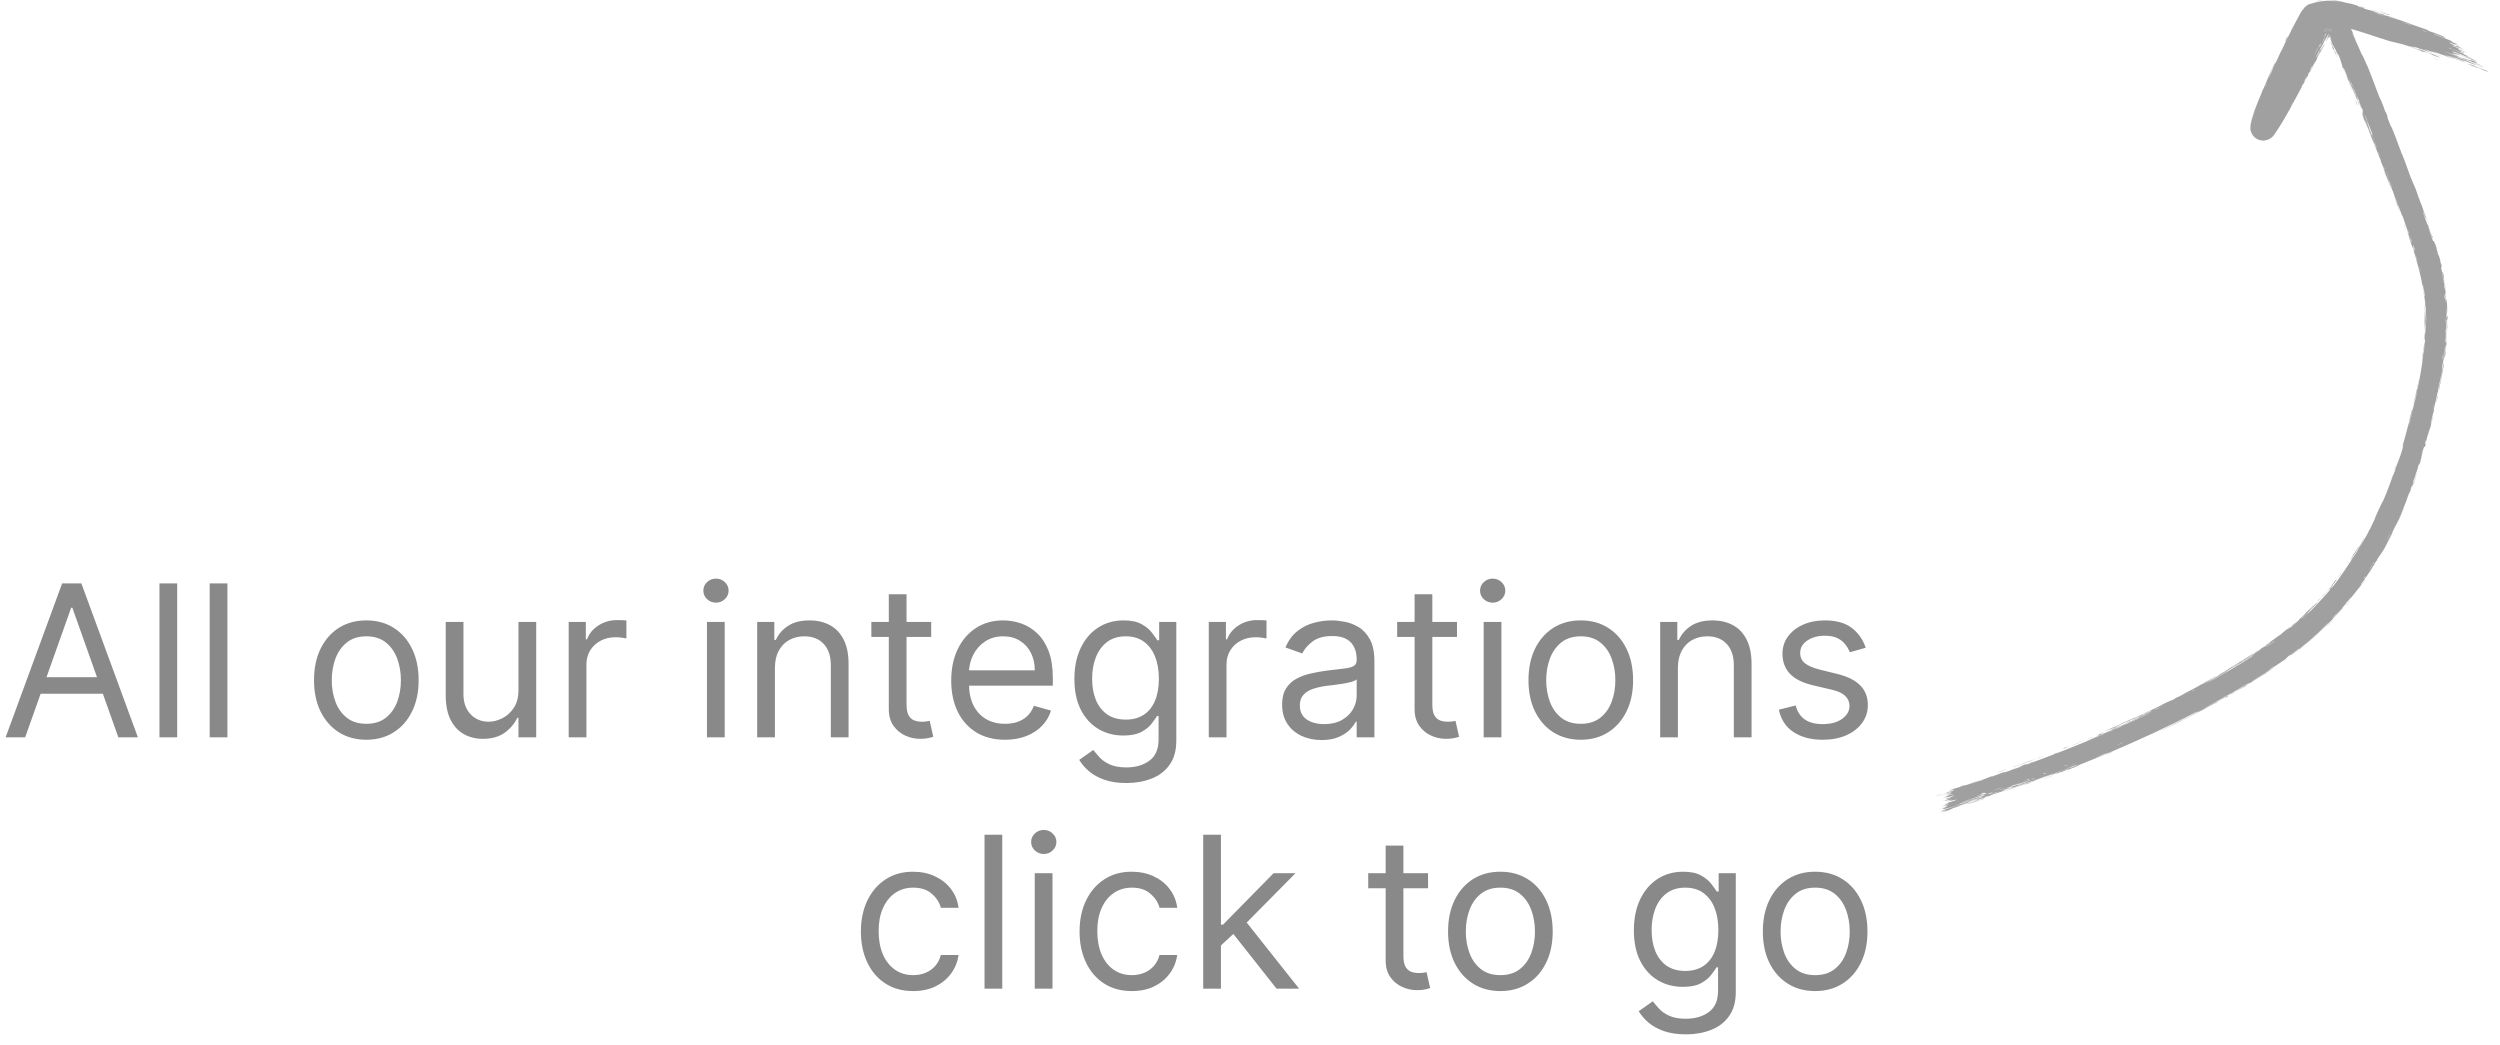 <svg width="189" height="79" viewBox="0 0 189 79" fill="none" xmlns="http://www.w3.org/2000/svg">
<path d="M180.283 0.98C180.213 0.959 179.941 0.862 179.823 0.825C179.965 0.843 180.531 1.053 180.283 0.98ZM172.587 8.173C172.617 8.08 172.649 7.985 172.682 7.888C172.569 8.15 172.43 8.508 172.331 8.747C172.314 8.787 172.337 8.675 172.299 8.771C172.262 8.866 172.295 8.853 172.246 8.992C172.219 9.067 172.143 9.262 172.074 9.462C172.041 9.555 172.007 9.666 171.999 9.701C171.997 9.71 171.997 9.709 171.999 9.689C172 9.677 172.003 9.649 172.001 9.6C171.984 9.527 172.046 9.56 171.893 9.218C171.817 9.068 171.609 8.854 171.351 8.785C171.135 8.723 170.963 8.751 170.85 8.782C170.624 8.854 170.583 8.915 170.561 8.926C170.509 8.968 170.497 8.984 170.491 8.99C170.484 8.998 170.482 9 170.482 9.001C170.883 8.406 171.423 7.356 171.901 6.514C171.42 7.432 171.939 6.527 172.072 6.265C172.102 6.207 172.053 6.195 172.565 5.28C172.891 4.7 172.658 5.272 173.159 4.281C172.706 5.009 173.113 4.27 173.432 3.683C173.488 3.581 173.943 2.766 174.14 2.404C174.188 2.315 174.244 2.187 174.305 2.06C174.33 2.008 174.355 1.959 174.382 1.911C174.448 1.793 174.508 1.712 174.625 1.519C174.695 1.406 174.772 1.286 174.887 1.144C175.01 1.007 175.133 0.816 175.546 0.643C175.747 0.563 176.041 0.539 176.266 0.597C176.497 0.653 176.647 0.748 176.76 0.829C176.982 0.997 177.086 1.134 177.187 1.263C177.545 1.757 177.725 2.162 177.932 2.588C177.638 2.126 178.092 2.987 178.101 3.024C178.178 3.23 177.752 2.331 177.91 2.694C178.029 2.944 178.14 3.187 178.253 3.438C178.361 3.68 178.471 3.932 178.576 4.175C178.411 3.768 178.857 4.692 178.908 4.872C178.934 4.772 179.788 7.145 179.943 7.491C179.976 7.564 179.81 7.068 180.245 8.197C180.291 8.319 180.257 8.28 180.284 8.343C180.299 8.38 180.443 8.592 180.511 8.849C180.536 8.943 180.277 8.381 180.786 9.641C180.643 9.116 181.497 11.386 181.641 11.809C181.616 11.723 181.591 11.637 181.567 11.551C181.706 11.971 181.751 12.037 181.786 12.131C181.924 12.506 182.102 13.03 182.235 13.377C182.391 13.786 182.424 13.775 182.59 14.257C182.554 14.14 182.52 14.025 182.485 13.909C182.606 14.237 182.728 14.571 182.847 14.899C182.521 14.153 182.907 15.065 182.93 15.127C182.967 15.223 182.898 15.09 182.96 15.252C182.967 15.268 182.975 15.239 183.07 15.49C183.161 15.734 183.199 15.851 183.221 15.923C183.247 16.01 183.253 16.044 183.295 16.162C183.303 16.183 183.292 16.103 183.434 16.488C183.882 17.707 183.421 16.484 183.402 16.44C183.378 16.383 183.455 16.772 183.168 15.942C183.151 15.893 183.132 15.838 183.112 15.778C183.134 15.844 183.152 15.898 183.165 15.943C183.227 16.146 183.218 16.18 183.229 16.212C183.24 16.244 183.462 16.85 183.474 16.879C183.59 17.176 183.515 16.905 183.54 16.963C183.56 17.008 183.79 17.746 183.907 17.901C183.972 18.274 183.791 17.715 183.575 17.131C183.534 17.048 183.75 17.699 183.761 17.732C184.045 18.569 183.931 18.09 184.022 18.265C184.069 18.355 184.152 18.714 184.087 18.38C184.341 19.151 184.166 18.69 184.179 18.741C184.198 18.816 184.294 19.086 184.303 19.122C184.316 19.173 184.249 19.002 184.304 19.201C184.313 19.234 184.433 19.55 184.321 19.132C184.482 19.685 184.487 19.639 184.498 19.84C184.679 20.212 184.525 20.137 184.558 20.292C184.643 20.711 184.675 20.578 184.684 20.599C184.75 20.746 184.912 21.932 184.938 22.208C184.885 22.105 184.827 21.288 184.779 21.104C184.648 20.502 184.893 21.965 184.765 21.532C184.807 21.713 184.845 21.895 184.881 22.074C184.88 22.269 184.857 22.192 184.86 22.269C184.861 22.323 184.878 22.457 184.913 22.834C184.959 22.978 184.852 22.199 184.891 22.354C184.916 22.442 184.963 22.967 184.969 22.977C184.981 22.988 184.931 22.512 184.951 22.587C185.014 22.742 185.048 24.5 184.978 23.166C184.999 23.538 184.941 23.731 184.962 24.052C184.968 24.259 185.079 23.09 185.026 24.843C184.998 24.881 185.039 24.145 185.033 24.123C185.03 24.096 184.963 24.23 184.959 24.253C184.968 24.335 184.893 26.113 184.797 26.468C184.859 26.33 184.627 27.776 184.604 27.932C184.6 27.973 184.649 27.823 184.644 27.868C184.614 28.149 184.436 28.892 184.365 29.233C184.287 29.617 184.315 29.573 184.311 29.595C184.274 29.765 184.289 29.627 184.267 29.73C184.238 29.884 184.001 30.932 183.984 31.007C183.984 31.008 183.984 31.008 183.984 31.009C183.983 31.011 183.984 31.01 183.985 31.008C183.993 30.992 184.025 30.915 184.009 31.013C184.006 31.031 184.001 31.056 183.994 31.088C183.985 31.128 183.967 31.098 183.812 31.786C183.62 32.617 183.986 31.22 183.929 31.571C183.759 32.093 183.801 32.084 183.762 32.228C183.748 32.278 183.621 32.639 183.513 33.043C183.587 32.752 183.656 32.465 183.725 32.172C183.647 32.458 183.508 33.008 183.437 33.239C183.402 33.352 183.401 33.251 183.333 33.499C183.318 33.549 183.327 33.781 183.477 33.121C183.515 33.075 183.415 33.381 183.381 33.526C183.376 33.547 183.392 33.643 183.315 33.819C183.294 33.859 183.325 33.355 183.04 34.602C183.031 34.642 183.087 34.511 183.078 34.55C183.072 34.576 182.97 34.886 182.961 34.921C182.952 34.957 183.015 34.811 183.005 34.854C182.952 35.076 182.8 35.338 182.946 34.895C182.891 35.042 182.837 35.186 182.781 35.332C182.879 35.188 182.718 35.57 182.65 35.772C182.206 37.078 182.539 36.217 182.477 36.446C182.371 36.814 182.393 36.514 182.219 37.052C182.201 37.102 182.486 36.475 181.981 37.718C182.053 37.532 182.122 37.35 182.192 37.163C182.108 37.255 181.936 37.829 181.918 37.873C181.724 38.362 181.848 38.029 181.562 38.757C181.536 38.822 181.464 38.958 181.408 39.097C181.177 39.672 181.753 38.355 181.78 38.322C181.803 38.313 181.173 39.727 181.137 39.77C181.024 39.967 181.426 39.129 181.329 39.279C181.309 39.342 180.346 41.331 180.099 41.705C179.836 42.148 179.66 42.309 179.721 42.35C179.586 42.438 179.56 42.572 179.526 42.628C179.1 43.298 179.097 43.298 178.719 43.866C178.635 43.99 178.544 44.082 178.516 44.127C178.499 44.154 178.552 44.12 178.469 44.248C178.361 44.43 177.567 45.424 177.491 45.484C177.422 45.551 177.823 45.062 177.735 45.137C177.451 45.495 177.175 45.835 176.87 46.178C176.742 46.321 176.796 46.237 176.741 46.299C176.719 46.327 176.282 46.82 176.303 46.802C176.373 46.778 177.695 45.225 177.364 45.648C177.303 45.732 177.039 45.989 177.108 45.971C176.312 46.89 175.444 47.75 174.509 48.535C174.051 48.92 173.568 49.295 173.086 49.648C173.533 49.296 174.024 48.914 174.495 48.519C174.884 48.193 175.263 47.854 175.614 47.511C175.723 47.407 176.084 47.049 176.025 47.078C175.571 47.538 175.025 48.057 174.487 48.51C174.255 48.705 174.015 48.899 173.8 49.063C173.777 49.08 173.847 49.002 173.762 49.065C173.607 49.183 173.104 49.601 173.014 49.656C172.999 49.665 173.276 49.428 173.178 49.482C172.927 49.619 172.92 49.733 172.718 49.878C172.565 49.994 171.493 50.679 171.236 50.873C170.969 51.084 172.03 50.367 171.961 50.438C171.263 50.942 170.508 51.391 169.815 51.814C169.802 51.821 169.919 51.772 169.764 51.869C169.497 52.035 169.413 52.054 169.279 52.128C169.133 52.21 168.629 52.506 168.557 52.535C168.548 52.539 168.637 52.458 168.652 52.448C168.866 52.313 168.961 52.297 168.982 52.285C169.059 52.242 169.126 52.187 169.195 52.148C169.309 52.082 169.377 52.056 169.525 51.969C169.627 51.909 169.518 51.948 169.616 51.89C169.65 51.871 170.072 51.676 170.079 51.609C170.09 51.614 166.856 53.436 166.526 53.595C166.812 53.452 167.09 53.31 167.375 53.162C166.803 53.457 166.133 53.854 166.056 53.822C163.932 54.92 161.769 55.92 159.575 56.853C159.182 57.014 159.381 56.887 158.741 57.169C158.912 57.111 159.084 57.053 159.256 56.994C158.923 57.129 157.446 57.716 157.21 57.817C157.179 57.83 157.151 57.882 156.782 58.032C156.455 58.164 156.393 58.158 156.215 58.222C156.067 58.275 155.903 58.346 155.859 58.362C155.825 58.373 155.806 58.363 155.724 58.391C155.465 58.481 155.689 58.446 155.416 58.492C155.477 58.466 155.538 58.441 155.599 58.415C155.287 58.526 154.858 58.662 155.307 58.478C155.385 58.447 155.324 58.488 155.382 58.465C157.657 57.581 155.829 58.261 155.039 58.585C154.824 58.643 153.676 59.081 153.634 59.09C153.579 59.103 153.77 59.013 153.505 59.091C153.451 59.11 151.902 59.669 152.451 59.442C152.563 59.397 153.311 59.139 153.488 59.073C153.053 59.177 152.086 59.593 151.973 59.629C151.519 59.777 152.824 59.288 151.807 59.633C151.026 59.894 151.768 59.677 151.473 59.793C151.311 59.858 150.409 60.117 150.45 60.154C150.148 60.258 150.318 60.176 150.28 60.186C150.242 60.197 149.644 60.405 149.448 60.455C149.425 60.461 149.491 60.414 149.466 60.419C149.421 60.431 148.836 60.618 148.815 60.626C148.801 60.632 148.946 60.611 148.89 60.633C148.825 60.66 148.268 60.824 148.236 60.84C148.197 60.862 148.884 60.647 148.776 60.705C148.461 60.796 147.938 60.969 147.736 61.049C147.786 61.029 148.095 60.936 148.203 60.906C148.162 60.957 147.499 61.151 147.718 61.057C147.578 61.114 147.679 61.093 147.602 61.131C147.583 61.14 147.374 61.201 147.336 61.219C147.331 61.221 147.549 61.173 147.508 61.192C147.433 61.229 146.807 61.403 146.757 61.413C146.611 61.444 147.114 61.29 147.153 61.263C147.158 61.259 146.718 61.352 146.712 61.351C146.678 61.331 147.164 61.215 147.102 61.206C146.982 61.234 146.862 61.263 146.742 61.291C147.192 61.139 148.045 60.903 148.256 60.808C147.581 61.02 146.865 61.221 146.85 61.156C146.842 61.129 147.131 61.03 147.118 61.026C147.067 61.014 146.669 61.155 146.654 61.158C146.642 61.16 146.636 61.16 146.635 61.158C146.635 61.158 146.635 61.158 146.635 61.158C146.63 61.145 147.206 60.971 147.234 60.955C147.28 60.93 147.007 60.956 147.005 60.945C147.013 60.941 147.424 60.81 147.279 60.832C147.131 60.855 146.771 60.956 146.758 60.957C146.686 60.966 147.314 60.777 147.332 60.764C147.341 60.758 146.995 60.835 146.984 60.831C146.973 60.828 147.228 60.741 147.325 60.693C147.397 60.657 147.172 60.711 147.211 60.697C147.24 60.688 147.832 60.515 147.861 60.503C147.903 60.487 147.759 60.511 147.778 60.501C147.805 60.487 147.999 60.436 147.972 60.437C147.951 60.439 147.195 60.599 147.192 60.582C147.196 60.554 147.998 60.385 147.236 60.495C147.231 60.496 147.053 60.555 147.048 60.556C146.932 60.568 147.497 60.376 146.798 60.581C148.095 60.173 146.949 60.496 147.129 60.396C147.202 60.358 147.699 60.205 147.701 60.201C147.646 60.194 147.491 60.258 147.434 60.263C147.402 60.266 147.844 60.112 147.739 60.127C147.683 60.135 147.212 60.276 147.189 60.281C146.994 60.322 147.223 60.24 147.179 60.242C147.149 60.243 146.859 60.326 146.852 60.327C146.838 60.328 147.224 60.188 147.304 60.155C147.364 60.13 147.126 60.186 147.169 60.17C147.425 60.076 147.987 59.962 147.438 60.051C147.404 60.056 147.205 60.116 147.197 60.117C147.067 60.134 147.438 60.025 147.499 59.99C147.604 59.93 147.079 60.1 147.514 59.952C147.181 60.031 146.988 60.087 146.603 60.201C147.682 59.879 148.035 59.697 146.841 60.046C147.222 59.938 147.172 59.909 147.283 59.876C147.352 59.856 147.913 59.732 147.635 59.719C147.6 59.718 147.272 59.829 147.369 59.776C148.171 59.546 147.381 59.758 147.38 59.755C147.375 59.706 149.343 59.151 149.673 59.031C150.061 58.898 150.387 58.745 150.473 58.717C150.75 58.625 150.527 58.722 150.591 58.709C150.659 58.695 151.426 58.392 151.468 58.379C151.623 58.335 151.477 58.412 151.493 58.408C151.688 58.359 152.732 57.971 153.025 57.87C153.01 57.858 152.423 58.067 152.78 57.911C153.196 57.729 153.246 57.787 153.259 57.786C155.219 57.073 157.158 56.306 159.075 55.485C159.036 55.461 157.791 56.017 157.76 56.022C157.582 56.068 159.703 55.173 159.964 55.066C159.764 55.144 159.564 55.222 159.364 55.3C159.683 55.114 160.448 54.841 160.922 54.605C161.075 54.529 160.769 54.648 160.774 54.644C160.943 54.549 161.228 54.434 161.028 54.55C161.446 54.336 161.394 54.386 161.722 54.238C161.739 54.23 161.591 54.278 161.846 54.152C161.964 54.094 162.61 53.79 162.688 53.735C162.721 53.712 162.366 53.803 162.351 53.877C161.637 54.179 162.138 54.007 161.865 54.132C161.823 54.151 161.907 54.078 161.224 54.407C161.332 54.293 162.139 53.969 162.272 53.897C162.545 53.754 161.383 54.262 161.189 54.4C161.268 54.312 161.104 54.432 160.846 54.546C160.562 54.672 160.68 54.603 160.527 54.672C160.107 54.858 160.294 54.812 159.937 54.937C160.312 54.873 159.349 55.208 159.067 55.301C159.508 55.107 159.947 54.91 160.385 54.71C160.358 54.716 160.33 54.723 160.303 54.73C160.42 54.679 160.536 54.628 160.652 54.577C160.635 54.589 160.618 54.602 160.602 54.614C161.185 54.319 161.344 54.282 161.393 54.26C162.018 53.978 162.733 53.641 163.358 53.336C163.452 53.29 163.374 53.297 164.064 52.981C164.284 52.88 164.09 53.003 164.333 52.877C164.61 52.666 164.627 52.714 164.717 52.669C164.979 52.535 165.13 52.439 165.154 52.426C165.471 52.26 165.944 52.014 166.289 51.825C166.295 51.821 166.105 51.901 166.333 51.785C166.414 51.744 167.164 51.433 167.768 51.055C167.606 51.141 167.442 51.227 167.277 51.313C167.477 51.216 168.771 50.436 168.44 50.603C168.238 50.707 167.785 51.031 167.707 51.015C168.166 50.794 170.506 49.317 170.682 49.188C170.708 49.173 170.565 49.289 170.601 49.268C170.629 49.252 171.148 48.896 171.222 48.851C171.266 48.826 171.04 48.994 171.062 48.986C171.086 48.977 171.728 48.536 171.755 48.487C171.601 48.611 171.156 48.912 171.378 48.735C171.407 48.712 171.569 48.614 171.603 48.587C171.924 48.327 170.919 49.046 170.759 49.146C171.392 48.692 172.384 48.017 173.058 47.437C173.349 47.223 172.658 47.797 172.986 47.55C173.655 47.038 173.144 47.388 173.164 47.37C173.206 47.328 173.286 47.267 173.376 47.2C173.604 47.03 173.895 46.813 173.86 46.775C174.092 46.577 174.028 46.651 174.332 46.349C174.288 46.384 174.244 46.419 174.199 46.455C174.521 46.103 175.293 45.443 175.245 45.501C175.124 45.667 174.731 46.022 174.699 46.053C174.652 46.099 174.579 46.291 173.997 46.739C173.814 46.982 174.86 45.966 174.404 46.449C174.74 46.15 176.012 44.809 176.151 44.575C176.169 44.548 176.039 44.633 176.345 44.293C176.491 44.131 176.163 44.54 176.234 44.469C176.522 44.308 178.829 40.822 179.118 40.068C179.142 40.022 179.146 40.046 179.17 40.001C179.242 39.862 179.476 39.344 179.601 39.094C179.326 39.604 179.81 38.59 179.924 38.328C180.104 37.932 180.116 37.968 180.195 37.797C180.502 37.141 180.839 36.066 181.077 35.553C181.013 35.562 181.419 34.641 181.552 34.198C181.659 33.854 181.767 33.344 181.607 33.801C181.788 33.208 181.951 32.575 182.093 32.01C182.116 31.916 182.1 32.05 182.14 31.889C182.143 31.874 182.132 31.849 182.165 31.713C182.429 30.579 182.328 31.135 182.39 30.926C182.425 30.808 182.448 30.721 182.464 30.658C182.314 31.321 182.124 32.087 182.072 32.285C182.143 32.149 182.362 31.171 182.477 30.656C182.497 30.569 182.514 30.496 182.527 30.442C182.531 30.429 182.541 30.48 182.544 30.467C182.544 30.466 182.544 30.466 182.544 30.466C182.58 30.328 182.771 29.413 182.705 29.596C182.688 29.645 182.598 30.066 182.486 30.558C182.513 30.422 182.467 30.518 182.471 30.494C182.526 30.209 182.704 29.506 182.757 29.259C182.769 29.201 182.754 29.203 182.756 29.193C182.805 28.968 182.828 29.071 182.831 28.827C182.967 28.425 182.683 29.604 182.732 29.523C182.791 29.466 183.252 26.836 183.185 26.835C183.191 26.827 183.202 26.791 183.218 26.719C183.257 26.555 183.337 25.825 183.338 25.698C183.339 25.677 183.297 25.681 183.299 25.655C183.308 25.589 183.405 24.703 183.38 24.373C183.371 24.551 183.359 24.728 183.344 24.907C183.385 23.83 183.351 23.999 183.339 24.355C183.338 24.373 183.336 24.391 183.336 24.408C183.322 24.685 183.292 25.039 183.288 25.046C183.299 25.06 183.299 23.253 183.33 23.598C183.342 23.647 183.325 24.485 183.353 24.071C183.36 23.996 183.34 23.46 183.339 23.43C183.359 23.241 183.405 24.417 183.426 24.276C183.404 23.988 183.412 23.62 183.387 23.291C183.376 23.143 183.352 23.106 183.35 23.088C183.325 22.813 183.358 22.966 183.35 22.874C183.348 22.838 183.3 22.56 183.294 22.43C183.292 22.375 183.299 22.348 183.321 22.377C183.092 20.898 183.18 21.535 183.282 22.431C183.301 22.614 183.319 22.805 183.333 22.989C183.313 22.846 183.292 22.644 183.269 22.433C183.236 22.134 183.2 21.831 183.17 21.657C183.151 21.55 183.141 21.616 183.107 21.438C183.072 21.074 182.604 19.309 182.435 18.839C182.536 19.121 182.53 19.029 182.457 18.811C182.381 18.59 182.414 18.786 182.397 18.744C182.381 18.701 182.038 17.661 181.971 17.491C182.256 18.265 182.217 18.085 181.984 17.42C182.025 17.515 182.065 17.608 182.105 17.7C181.991 17.398 181.805 16.823 181.685 16.482C181.653 16.392 181.626 16.317 181.606 16.27C181.592 16.235 181.62 16.368 181.612 16.349C181.531 16.151 181.306 15.482 181.286 15.45C181.272 15.426 181.362 15.718 181.316 15.614C181.306 15.592 181.229 15.31 181.122 15.04C181.083 14.941 181.088 15.007 181.077 14.983C180.991 14.777 181.065 14.886 180.917 14.506C180.808 14.223 180.701 14.024 180.564 13.633C181.009 14.925 180.62 13.844 180.407 13.314C180.373 13.23 180.369 13.313 180.19 12.797C180.66 13.864 180.102 12.476 179.992 12.189C179.987 12.174 180.005 12.161 179.952 12.02C179.947 12.008 179.94 12.031 179.889 11.901C179.403 10.67 179.723 11.454 179.646 11.214C179.613 11.112 179.361 10.519 179.297 10.358C179.283 10.321 179.304 10.332 179.247 10.189C179.147 9.935 179.043 9.714 178.976 9.547C178.968 9.527 178.99 9.517 178.858 9.203C178.82 9.114 178.773 9.017 178.817 9.147C178.961 9.575 179.311 10.359 179.474 10.844C179.623 11.285 179.089 9.918 179.061 9.846C179.05 9.82 179.166 10.083 179.062 9.811C178.973 9.579 178.768 9.17 178.64 8.823C178.63 8.796 178.553 8.508 178.56 8.52C178.566 8.53 178.741 8.951 178.726 8.886C178.725 8.878 178.618 8.609 178.611 8.571C178.602 8.525 178.641 8.376 178.62 8.318C178.567 8.168 178.586 8.271 178.549 8.176C178.472 7.972 178.211 7.252 178.173 7.242C178.218 7.359 178.264 7.478 178.309 7.595C178.044 6.945 178.143 7.229 178.101 7.139C178.054 7.042 178.091 7.058 178.005 6.84C177.987 6.791 177.607 5.882 177.602 5.902C177.827 6.398 177.718 6.226 177.727 6.249C177.762 6.339 177.826 6.444 177.874 6.562C178.211 7.399 177.841 6.569 177.914 6.769C177.939 6.837 178.009 6.966 178.02 6.995C178.055 7.09 178.036 7.1 178.063 7.163C178.126 7.306 178.085 7.125 178.091 7.136C178.161 7.257 178.346 7.781 178.187 7.473C178.253 7.67 178.299 7.675 178.345 7.834C178.437 8.149 178.262 7.691 178.209 7.572C178.014 7.139 177.977 7.006 177.718 6.388C177.624 6.164 177.498 5.91 177.454 5.807C177.428 5.745 177.232 5.103 177.126 5.128C177.036 4.887 176.941 4.489 176.832 4.248C176.787 4.151 176.763 4.116 176.748 4.104C176.729 4.089 176.726 4.11 176.72 4.099C176.703 4.065 176.591 3.808 176.545 3.721C176.493 3.622 176.505 3.682 176.423 3.52C176.223 3.129 176.261 3.128 176.244 3.086C176.04 2.622 176.09 2.845 176.036 2.75C176.024 2.731 175.972 2.634 175.9 2.514C175.837 2.402 175.707 2.236 175.713 2.249C175.722 2.254 175.749 2.279 175.831 2.304C175.909 2.331 176.052 2.332 176.137 2.302C176.31 2.235 176.276 2.215 176.258 2.246C176.205 2.307 176.125 2.439 176.093 2.499C176.146 2.396 176.2 2.3 176.235 2.246C176.137 2.325 176.042 2.569 176.005 2.547C176.029 2.59 175.935 2.752 175.841 2.908C175.782 3.008 175.724 3.099 175.697 3.15C175.669 3.201 175.682 3.203 175.647 3.267C175.51 3.52 175.19 4.082 175.121 4.221C174.82 4.823 175.685 3.336 175.753 3.219C175.621 3.456 174.898 4.806 175.265 4.206C175.322 4.113 175.388 3.928 175.416 3.874C175.609 3.507 175.476 3.806 175.494 3.779C175.525 3.732 175.632 3.482 175.67 3.42C175.682 3.399 175.63 3.546 175.821 3.201C175.748 3.383 175.197 4.346 175.132 4.477C175.109 4.524 175.311 4.262 174.81 5.073C174.82 5.065 174.829 5.058 174.839 5.05C174.587 5.516 174.335 5.983 174.083 6.449C174.1 6.394 174.223 6.121 174.048 6.452C173.947 6.643 174.046 6.515 174.037 6.532C173.912 6.73 172.708 9.128 171.879 10.256C171.836 10.303 171.79 10.351 171.718 10.407C171.699 10.422 171.682 10.435 171.656 10.453C171.611 10.483 171.557 10.516 171.481 10.548C171.332 10.606 171.08 10.699 170.704 10.545C170.307 10.363 170.193 10.038 170.155 9.897C170.125 9.771 170.128 9.746 170.123 9.691C170.118 9.598 170.124 9.532 170.128 9.492C170.166 9.195 170.236 8.995 170.297 8.788C170.359 8.588 170.417 8.418 170.425 8.395C170.525 8.103 170.926 7.148 171.005 6.958C171.054 6.838 170.987 6.944 171.033 6.837C171.076 6.737 171.051 6.848 171.064 6.819C171.166 6.578 171.945 4.746 172.166 4.328C172.037 4.586 171.486 5.918 171.513 5.898C171.517 5.892 171.672 5.579 171.695 5.51C171.759 5.407 171.878 5.012 171.98 4.814C171.991 4.792 171.977 4.894 172.147 4.535C172.206 4.411 172.334 4.077 172.512 3.761C172.676 3.381 173.491 1.749 173.901 1.011C174.112 0.619 174.428 0.432 174.48 0.392C174.478 0.344 173.837 0.934 174.255 0.521C174.556 0.279 174.579 0.317 174.611 0.307C174.641 0.311 174.706 0.278 175.003 0.195C175.037 0.184 175.277 0.125 175.51 0.095C175.978 0.023 176.518 0.093 176.539 0.092C176.734 0.102 176.558 0.062 176.317 0.034C176.076 0.004 175.747 0.014 175.757 0.014C175.779 0.006 176.068 -0.011 176.325 0.01C176.584 0.028 176.818 0.067 176.836 0.071C176.871 0.077 176.122 0.008 177.013 0.131C176.914 0.108 176.815 0.086 176.712 0.065C177.133 0.121 177.157 0.164 177.255 0.185C177.551 0.253 177.876 0.284 178.312 0.464C178.426 0.511 178.225 0.473 178.24 0.479C178.375 0.537 178.573 0.537 178.773 0.639C178.787 0.647 178.294 0.522 179.141 0.779C179.143 0.779 179.146 0.78 179.148 0.781C179.146 0.78 179.143 0.779 179.141 0.778C179.085 0.757 179.029 0.736 178.975 0.716C179.001 0.722 179.062 0.739 179.146 0.763C179.439 0.847 179.982 1.021 180.071 1.053C180.405 1.17 180.102 1.098 180.44 1.208C180.239 1.099 181.254 1.44 181.186 1.453C181.341 1.462 182.187 1.794 182.589 1.94C182.841 2.032 183.363 2.203 183.443 2.234C183.541 2.273 183.5 2.288 183.674 2.358C183.726 2.379 184.256 2.552 184.706 2.751C184.794 2.79 184.963 2.904 184.794 2.853C184.503 2.766 183.981 2.532 183.977 2.561C183.976 2.592 184.704 2.843 184.896 2.92C185.787 3.273 185.258 3.109 185.277 3.126C185.329 3.171 185.818 3.355 185.837 3.364C185.919 3.405 185.566 3.292 185.555 3.303C185.543 3.318 186.002 3.528 185.892 3.493C185.736 3.443 185.313 3.254 185.285 3.245C184.92 3.127 185.396 3.352 185.523 3.423C185.562 3.444 185.395 3.393 185.428 3.407C185.937 3.63 185.559 3.392 185.901 3.528C186.207 3.649 185.801 3.526 185.812 3.532C185.827 3.539 186.193 3.68 186.248 3.711C186.274 3.726 185.3 3.417 185.331 3.455C185.639 3.565 185.944 3.675 186.251 3.786C186.263 3.825 185.834 3.637 185.787 3.622C185.693 3.594 185.943 3.706 185.928 3.711C185.92 3.715 185.612 3.623 185.879 3.735C185.97 3.773 186.174 3.825 186.502 3.975C185.318 3.557 186.124 3.883 186.155 3.907C186.185 3.93 185.615 3.742 186.297 3.996C186.304 4.066 186.276 4.01 186.078 3.946C185.836 3.869 186.376 4.095 185.517 3.754C185.555 3.799 186.253 4.061 186.288 4.077C186.318 4.091 186.159 4.046 186.213 4.072C186.844 4.373 186.406 4.178 186.581 4.284C186.596 4.293 187.208 4.542 186.737 4.367C185.88 4.05 185.537 3.877 185.362 3.906C185.981 4.181 186.766 4.419 186.958 4.492C187.252 4.603 186.941 4.503 186.976 4.522C186.988 4.528 187.242 4.624 187.244 4.627C187.401 4.759 186.118 4.196 185.701 4.052C185.809 4.104 185.914 4.154 186.021 4.206C185.871 4.149 185.722 4.093 185.572 4.037C186.278 4.326 185.593 4.053 185.397 4.038C185.353 4.034 185.829 4.191 185.282 4.022C185.673 4.178 185.544 4.141 185.906 4.262C185.89 4.279 185.077 3.998 184.756 3.89C185.867 4.335 185.258 4.018 186.209 4.425C186.398 4.468 185.935 4.297 185.974 4.307C186.116 4.344 186.422 4.488 186.825 4.581C186.89 4.596 186.638 4.469 187.026 4.619C187.069 4.636 187.308 4.754 187.304 4.754C187.264 4.759 187.022 4.659 187.008 4.662C186.996 4.666 187.272 4.766 187.272 4.769C187.272 4.794 187.041 4.69 187.072 4.71C187.14 4.753 188.106 5.18 186.827 4.673C187.903 5.057 186.973 4.7 186.553 4.551C186.446 4.513 186.415 4.516 186.261 4.463C186.065 4.395 185.839 4.302 185.738 4.267C185.629 4.228 186.232 4.493 185.346 4.147C185.787 4.349 186.599 4.62 187.034 4.812C187.913 5.201 186.389 4.627 186.229 4.572C186.186 4.557 186.321 4.629 186.292 4.619C186.245 4.603 185.384 4.267 185.294 4.25C185.204 4.233 185.61 4.369 185.632 4.395C185.645 4.411 184.597 4.038 185.157 4.257C185.545 4.409 186.277 4.639 186.381 4.731C185.808 4.517 185.234 4.303 184.661 4.093C184.967 4.228 185.274 4.363 185.58 4.499C184.936 4.261 184.389 4.034 183.769 3.832C185.216 4.434 183.276 3.699 183.252 3.699C183.244 3.701 183.803 3.959 183.894 4.002C183.376 3.828 181.817 3.271 182.707 3.658C182.546 3.585 182.135 3.471 182.139 3.476C182.182 3.518 183.059 3.82 182.909 3.79C182.734 3.756 182.517 3.637 182.262 3.548C180.954 3.095 181.266 3.349 179.967 2.88C179.991 2.893 180.015 2.906 180.04 2.92C179.569 2.757 179.093 2.597 178.624 2.45C177.702 2.165 176.682 1.857 175.955 1.847C175.896 1.854 175.829 1.863 175.747 1.88C175.624 1.902 175.49 1.935 175.443 1.959C175.386 1.995 175.502 1.93 175.511 1.9C175.264 2.371 175.01 2.882 174.84 3.216C174.769 3.354 174.42 4.021 174.392 4.073C174.339 4.166 174.59 3.64 174.463 3.87C174.433 3.918 173.878 5.075 173.94 5.002C174.003 4.873 174.183 4.46 174.22 4.397C174.463 3.937 172.795 7.531 172.759 7.724C172.8 7.647 172.842 7.566 172.882 7.491C172.782 7.719 172.682 7.949 172.587 8.173ZM179.27 0.721C179.426 0.745 179.79 0.88 180.008 0.945C180.311 1.035 180.842 1.12 180.597 1.133C180.159 0.992 179.718 0.854 179.27 0.721ZM172.861 2.879C173.01 2.603 172.948 2.846 172.819 3.062C172.805 3.087 172.664 3.247 172.861 2.879ZM175.504 0.041C175.504 0.041 175.503 0.041 175.502 0.041C175.479 0.042 175.167 0.093 175.148 0.1C174.926 0.135 175.354 0.036 175.501 0.029C175.588 0.02 175.621 0.021 175.504 0.041ZM174.542 5.513C174.384 5.808 174.54 5.617 174.624 5.425C174.629 5.412 174.553 5.493 174.542 5.513ZM174.427 5.722C174.267 5.93 174.088 6.433 174.28 6.062C174.299 6.025 174.434 5.713 174.427 5.722ZM173.374 1.897C173.373 1.933 173.218 2.22 173.156 2.338C173.143 2.329 173.315 2.015 173.374 1.897ZM170.157 9.811C170.161 9.827 170.136 9.679 170.147 9.557C170.156 9.44 170.171 9.373 170.19 9.287C170.225 9.139 170.276 8.976 170.322 8.836C170.419 8.543 170.526 8.253 170.53 8.218C170.502 8.302 170.394 8.581 170.301 8.861C170.256 8.996 170.209 9.15 170.178 9.289C170.161 9.37 170.148 9.439 170.141 9.541C170.131 9.657 170.152 9.798 170.157 9.811ZM173.323 7.763C173.308 7.787 173.128 8.121 173.142 8.117C173.245 7.961 173.392 7.658 173.323 7.763ZM176.001 2.872C176.007 2.86 175.82 3.038 176.164 2.534C176.214 2.463 176.073 2.738 176.09 2.716C176.128 2.658 176.156 2.616 176.177 2.581C176.103 2.711 176.022 2.862 175.961 2.975C175.911 3.066 175.876 3.129 175.867 3.141C175.807 3.221 175.887 3.075 175.948 2.967C175.977 2.915 176 2.875 176.001 2.872ZM176.211 3.203C176.248 3.249 176.412 3.611 176.445 3.696C176.451 3.711 176.395 3.66 176.472 3.824C176.534 3.957 176.474 3.749 176.584 4.005C176.697 4.272 176.52 3.927 176.529 3.952C176.534 3.967 176.579 4.059 176.624 4.159C176.673 4.266 176.723 4.382 176.712 4.379C176.704 4.377 176.658 4.277 176.609 4.166C176.55 4.031 176.489 3.891 176.46 3.831C176.394 3.696 176.449 3.869 176.351 3.642C176.287 3.498 176.359 3.561 176.346 3.53C176.339 3.506 176.082 3.029 176.211 3.203C176.211 3.203 176.211 3.203 176.211 3.203ZM176.212 2.519C176.203 2.537 176.192 2.557 176.177 2.581C176.189 2.56 176.2 2.54 176.212 2.519ZM178.396 0.479C178.241 0.422 178.715 0.54 178.885 0.609C178.886 0.622 178.421 0.486 178.396 0.479ZM176.298 2.334C176.372 2.253 176.319 2.322 176.344 2.304C176.357 2.297 176.299 2.368 176.212 2.519C176.26 2.43 176.243 2.405 176.298 2.334ZM171.695 5.51C171.684 5.527 171.675 5.536 171.667 5.535C171.696 5.49 171.702 5.488 171.695 5.51ZM171.245 6.508C171.117 6.865 171.417 6.162 171.401 6.159C171.394 6.16 171.25 6.494 171.245 6.508ZM174.751 5.135C174.733 5.164 174.926 4.668 174.604 5.365C174.806 5.01 174.607 5.391 174.615 5.389C174.638 5.381 174.951 4.774 175.032 4.643C175.062 4.524 174.812 5.039 174.751 5.135C174.751 5.135 174.751 5.135 174.751 5.135ZM178.235 8.008C178.184 7.927 178.081 7.655 178.007 7.468C178.058 7.549 178.162 7.821 178.235 8.008ZM166.55 51.66C167.72 50.997 167.908 50.97 166.818 51.545C166.797 51.556 166.482 51.706 166.55 51.66ZM175.674 44.922C175.779 44.849 175.515 45.163 175.322 45.353C175.279 45.396 175.103 45.538 175.272 45.346C175.294 45.379 175.574 45.092 175.674 44.922ZM176.304 2.29C176.287 2.294 176.263 2.319 176.154 2.355C176.049 2.394 175.842 2.379 175.761 2.335C175.601 2.248 175.698 2.302 175.725 2.354C175.702 2.33 175.614 2.263 175.702 2.326C175.744 2.357 175.926 2.421 176.086 2.386C176.241 2.353 176.289 2.301 176.304 2.29ZM170.365 49.439C170.486 49.362 170.55 49.287 170.528 49.298C170.432 49.35 170.22 49.514 170.365 49.439ZM175.795 3.144C175.786 3.149 175.834 3.05 175.894 2.938C175.965 2.805 176.047 2.669 176.072 2.66C176.042 2.711 175.974 2.831 175.91 2.947C175.852 3.051 175.802 3.14 175.795 3.144ZM178.105 7.657C178.079 7.575 178.254 7.981 178.298 8.107C178.282 8.103 178.121 7.709 178.105 7.657ZM172.214 48.136C172.315 48.063 172.567 47.871 172.586 47.841C172.613 47.804 172.249 48.089 172.214 48.136ZM150.951 58.431C150.934 58.431 151.389 58.238 151.602 58.174C152.003 58.054 150.967 58.43 150.951 58.431ZM169.244 50.166C168.889 50.352 169.282 50.142 169.252 50.128C169.022 50.269 168.447 50.611 168.854 50.399C168.935 50.356 169.137 50.23 169.244 50.166ZM169.56 49.981C169.592 49.951 169.823 49.772 169.611 49.907C169.513 49.97 169.376 50.093 169.56 49.981ZM153.836 57.395C154.184 57.294 152.622 57.852 152.576 57.861C152.552 57.867 152.535 57.87 152.526 57.872C152.471 57.9 152.176 58.006 152.135 57.999C152.224 57.969 152.466 57.882 152.494 57.874C152.507 57.871 152.516 57.868 152.523 57.867C152.621 57.816 153.771 57.416 153.836 57.395ZM156.408 56.434C156.037 56.621 155.946 56.59 155.978 56.575C156.388 56.386 156.132 56.536 156.145 56.533C156.176 56.525 156.466 56.387 156.407 56.434C156.408 56.434 156.408 56.434 156.408 56.434ZM154.367 57.208C154.351 57.215 154.025 57.335 154.011 57.339C153.737 57.419 154.66 57.08 154.367 57.208ZM177.131 5.158C177.222 5.39 177.106 5.172 177.05 5.02C177.045 5.006 177.051 4.956 177.131 5.158ZM169.725 49.87C169.781 49.847 171.009 49.061 170.911 49.079C170.82 49.156 169.414 50.04 169.725 49.87ZM177.514 42.581C177.372 42.791 177.501 42.544 177.585 42.437C177.616 42.398 177.55 42.527 177.514 42.581ZM175.412 3.78C175.297 4.026 175.272 3.948 175.403 3.752C175.408 3.744 175.417 3.77 175.412 3.78ZM176.306 44.203C176.824 43.502 176.793 43.737 176.048 44.597C176.067 44.567 176.086 44.537 176.105 44.506C175.246 45.496 176.048 44.575 176.241 44.319C176.316 44.223 176.238 44.292 176.305 44.204C176.306 44.204 176.306 44.204 176.306 44.203ZM178.23 41.452C178.723 40.762 177.863 42.129 177.604 42.512C177.826 42.123 178.14 41.63 177.688 42.282C178.304 41.301 178.066 41.721 178.094 41.684C178.126 41.639 178.209 41.482 178.23 41.452ZM177.009 43.312C176.983 43.352 176.755 43.639 176.676 43.745C176.77 43.584 177.186 43.041 177.009 43.312ZM159.062 55.319C159.041 55.349 158.976 55.393 158.7 55.502C158.78 55.457 158.951 55.375 159.062 55.319ZM179.52 0.908C179.718 0.972 180.112 1.11 179.997 1.05C179.983 1.043 179.525 0.896 179.52 0.908ZM173.165 47.443C173.177 47.434 173.288 47.344 173.409 47.24C173.643 47.042 173.918 46.788 173.727 46.94C173.69 46.969 173.541 47.099 173.396 47.224C173.195 47.396 172.997 47.564 173.165 47.443ZM168.428 50.676C168.51 50.629 168.831 50.432 168.835 50.424C168.85 50.398 168.457 50.642 168.428 50.676ZM180.513 1.256C180.538 1.266 181.14 1.469 181.077 1.437C180.959 1.377 180.426 1.219 180.513 1.256ZM177.523 5.976C177.544 6.025 177.55 6.096 177.557 6.113C177.573 6.15 177.944 7.037 177.78 6.707C177.754 6.652 177.237 5.373 177.168 5.209C177.168 5.134 177.372 5.689 177.428 5.818C177.438 5.841 177.466 5.846 177.522 5.975C177.522 5.975 177.523 5.976 177.523 5.976ZM157.644 55.937C157.613 55.971 156.576 56.405 156.579 56.379C156.935 56.233 157.29 56.086 157.644 55.937ZM158.173 55.721C158.399 55.641 157.882 55.861 157.727 55.919C157.721 55.908 158.14 55.733 158.173 55.721ZM170.261 49.625C170.352 49.561 170.051 49.724 170.112 49.678C170.152 49.648 170.364 49.523 170.428 49.471C170.445 49.456 170.218 49.575 170.158 49.615C170.071 49.672 170.167 49.634 170.071 49.696C169.753 49.901 169.459 50.068 169.156 50.253C169.128 50.27 169.349 50.152 169.114 50.295C169.078 50.317 168.847 50.434 168.569 50.602C167.974 51.029 167.48 51.24 166.683 51.703C166.719 51.692 167.327 51.374 167.364 51.353C168.044 50.987 169.234 50.283 169.911 49.848C170.085 49.737 169.993 49.78 170.068 49.731C170.126 49.693 170.071 49.76 170.261 49.625ZM179.409 0.887C179.498 0.942 179.834 1.033 180.046 1.105C179.979 1.058 179.617 0.958 179.409 0.887ZM162.783 53.682C162.881 53.635 163.19 53.494 163.212 53.475C163.241 53.45 162.796 53.657 162.783 53.682ZM179.519 11.004C179.524 11.014 179.618 11.261 179.621 11.271C179.687 11.499 179.405 10.757 179.519 11.004ZM181.742 16.928C181.813 17.115 181.888 17.303 181.891 17.372C181.852 17.252 181.721 16.912 181.742 16.928ZM183.289 25.136C183.32 25.097 183.258 25.677 183.242 25.788C183.236 25.744 183.27 25.163 183.289 25.136ZM159.135 55.379C158.797 55.523 158.884 55.529 158.662 55.604C158.626 55.616 158.479 55.586 158.863 55.457C158.933 55.434 158.679 55.564 159.135 55.379ZM175.928 44.738C175.883 44.82 175.694 45.032 175.565 45.174C175.585 45.133 175.841 44.845 175.928 44.738ZM181.589 1.649C181.746 1.73 182.512 1.984 182.329 1.901C182.302 1.889 181.697 1.688 181.589 1.649ZM175.855 2.402C175.936 2.508 175.9 2.436 175.837 2.343C175.776 2.243 175.675 2.184 175.775 2.257C175.722 2.231 175.713 2.21 175.759 2.266C175.8 2.317 175.851 2.396 175.855 2.402ZM183.31 23.136C183.313 23.153 183.328 23.482 183.327 23.498C183.32 23.772 183.275 22.832 183.31 23.136ZM181.056 14.966C181.115 15.078 181.389 15.855 181.438 16.037C181.354 15.877 180.982 14.826 181.056 14.966ZM160.516 54.762C160.276 54.87 160.047 54.966 159.824 55.056C159.865 55.023 160.486 54.765 160.516 54.762ZM183.339 24.355C183.338 24.373 183.336 24.391 183.336 24.408C183.337 24.39 183.338 24.372 183.339 24.355ZM165.793 52.216C165.99 52.118 165.937 52.117 165.925 52.123C165.776 52.193 165.569 52.327 165.793 52.216ZM179.642 1.001C179.712 1.047 180.072 1.146 180.277 1.221C180.224 1.184 179.81 1.052 179.642 1.001ZM178.722 40.691C178.877 40.467 178.361 41.441 178.222 41.629C178.204 41.637 178.704 40.725 178.722 40.691ZM176.237 2.196C176.248 2.14 176.063 2.441 176.112 2.387C176.152 2.327 176.265 2.176 176.237 2.196ZM177.922 42.093C177.871 42.184 177.725 42.377 177.762 42.3C177.81 42.201 177.935 42.07 177.922 42.093ZM171.589 48.745C171.625 48.725 172.116 48.346 171.899 48.481C171.749 48.575 171.74 48.612 171.707 48.637C171.672 48.664 170.851 49.199 171.589 48.745ZM181.189 35.019C181.123 35.24 181.024 35.503 180.944 35.731C180.967 35.635 181.145 35.108 181.189 35.019ZM176.238 3.002C176.229 2.976 176.056 2.628 175.931 2.436C175.805 2.248 175.736 2.164 175.912 2.436C175.935 2.45 176.294 3.152 176.238 3.002ZM159.135 55.379C159.178 55.361 159.227 55.341 159.285 55.318C159.228 55.342 159.178 55.362 159.135 55.379ZM162.935 53.658C162.864 53.707 163.251 53.525 163.361 53.463C163.389 53.432 162.944 53.652 162.935 53.658ZM180.955 35.754C180.916 35.887 180.822 36.125 180.763 36.286C180.762 36.256 180.925 35.806 180.955 35.754ZM183.251 26.223C183.212 26.496 183.169 26.83 183.183 26.838C183.179 26.843 183.175 26.857 183.17 26.878C183.164 26.903 183.128 27.193 183.103 27.32C182.984 28.075 183.455 24.386 183.241 26.529C183.245 26.427 183.248 26.326 183.251 26.223ZM180.695 13.905C180.656 13.751 180.476 13.338 180.511 13.45C180.535 13.528 180.735 14.061 180.695 13.905ZM182.752 19.665C182.743 19.62 182.604 19.215 182.591 19.208C182.658 19.446 182.799 19.871 182.752 19.665ZM180.279 12.749C180.246 12.654 180.173 12.545 180.176 12.556C180.203 12.654 180.325 12.913 180.279 12.749ZM159.865 55.148C160.005 55.096 160.429 54.885 160.516 54.825C160.535 54.821 160.584 54.804 160.673 54.77C160.673 54.771 160.673 54.771 160.673 54.771C160.798 54.739 164.266 53.115 161.927 54.176C161.853 54.208 161.96 54.178 161.662 54.312C161.643 54.321 161.627 54.313 161.566 54.34C161.426 54.404 160.678 54.734 160.531 54.81C160.529 54.809 160.518 54.811 160.497 54.818C160.304 54.882 159.757 55.188 159.865 55.148ZM182.98 20.471C182.964 20.387 182.89 20.131 182.871 20.107C182.902 20.237 183.015 20.662 182.98 20.471ZM176.263 2.938C176.196 2.779 175.977 2.436 176.029 2.547C176.063 2.606 176.342 3.117 176.263 2.938ZM182.155 17.868C182.475 18.836 182.236 18.097 182.304 18.238C182.255 18.116 182.204 17.988 182.155 17.868ZM155.468 56.91C155.621 56.855 155.455 56.958 155.28 57.004C155.225 57.019 155.381 56.941 155.468 56.91ZM148.516 59.348C148.657 59.338 148.005 59.518 148.25 59.42C148.262 59.416 148.506 59.35 148.516 59.348ZM153.398 57.714C153.495 57.656 153.562 57.629 153.856 57.526C153.425 57.691 153.835 57.561 153.398 57.714ZM183.185 26.835C183.184 26.837 183.183 26.838 183.183 26.838C183.184 26.836 183.184 26.835 183.185 26.835ZM179.929 11.848C179.899 11.722 179.769 11.386 179.79 11.492C179.792 11.503 179.897 11.803 179.929 11.848ZM160.516 54.825C160.499 54.829 160.506 54.824 160.531 54.81C160.533 54.812 160.528 54.817 160.516 54.825ZM180.632 13.653C180.615 13.646 180.804 14.162 180.813 14.181C180.945 14.467 180.713 13.863 180.632 13.653ZM175.346 3.573C175.334 3.598 175.452 3.456 175.494 3.351C175.527 3.27 175.392 3.478 175.346 3.573ZM152.403 58.081C152.239 58.139 152.01 58.219 151.962 58.218C152.072 58.183 152.402 58.069 152.403 58.081ZM148.777 59.291C148.971 59.21 149.409 59.072 149.696 58.982C149.708 59.006 148.962 59.228 148.777 59.291ZM159.431 55.326C159.444 55.322 159.845 55.156 159.784 55.163C159.695 55.175 159.314 55.366 159.431 55.326ZM175.771 2.84C175.806 2.768 175.784 2.788 175.74 2.853C175.678 2.944 175.575 3.119 175.531 3.233C175.498 3.321 175.704 2.963 175.759 2.863C175.766 2.851 175.77 2.843 175.771 2.84ZM179.545 10.789C179.443 10.553 179.657 11.154 179.706 11.23C179.664 11.119 179.582 10.873 179.545 10.789ZM182.585 18.976C182.383 18.2 182.429 18.642 182.482 18.776C182.49 18.794 182.59 18.994 182.585 18.976ZM183.459 2.433C183.571 2.466 183.175 2.293 183.117 2.29C183.082 2.289 183.388 2.411 183.459 2.433ZM182.464 30.658C182.464 30.657 182.464 30.655 182.465 30.653C182.472 30.621 182.479 30.59 182.486 30.558C182.482 30.582 182.475 30.613 182.465 30.653C182.465 30.655 182.464 30.657 182.464 30.658ZM178.758 8.59C178.899 9.147 178.93 9.071 178.948 9.117C178.986 9.217 179.059 9.456 179.136 9.643C179.043 9.43 178.951 9.219 178.858 9.006C178.922 9.178 179.475 10.665 179.497 10.693C179.53 10.731 179.344 10.267 179.34 10.253C179.334 10.233 179.35 10.143 179.335 10.099C179.31 10.027 178.826 8.791 178.758 8.59ZM182.031 17.388C182.07 17.514 182.064 17.555 182.088 17.61C182.097 17.628 182.114 17.625 182.142 17.689C182.106 17.59 182.069 17.49 182.031 17.388ZM178.317 7.666C178.278 7.508 178.539 8.183 178.545 8.205C178.577 8.326 178.35 7.795 178.317 7.666ZM180.55 13.391C180.542 13.366 180.351 12.843 180.341 12.852C180.385 12.992 180.646 13.688 180.55 13.391ZM182.172 17.771C182.234 17.953 182.337 18.307 182.349 18.259C182.349 18.259 182.348 18.258 182.348 18.258C182.29 18.096 182.231 17.933 182.172 17.771ZM176.034 2.279C175.829 2.526 175.962 2.4 176.11 2.213C176.133 2.15 176.066 2.24 176.034 2.279ZM175.456 3.228C175.4 3.313 174.907 4.228 175.004 4.099C175.038 4.054 175.307 3.52 175.322 3.497C175.344 3.461 175.275 3.64 175.424 3.359C175.407 3.372 175.475 3.199 175.456 3.228ZM175.872 2.49C175.674 2.77 175.687 2.875 175.816 2.644C175.866 2.555 175.9 2.452 175.872 2.49ZM175.913 2.192C175.891 2.157 175.829 2.089 175.833 2.096C175.836 2.097 175.884 2.132 175.979 2.136C176.073 2.138 176.136 2.104 176.149 2.101C176.14 2.112 176.022 2.164 175.921 2.142C175.824 2.122 175.816 2.097 175.828 2.112C175.859 2.137 175.943 2.242 176.011 2.35C176.037 2.37 175.956 2.253 175.912 2.192C175.912 2.192 175.913 2.192 175.913 2.192ZM146.759 60.054C147.037 59.992 146.409 60.178 146.383 60.18C146.3 60.188 146.634 60.081 146.759 60.054ZM185.369 3.726C185.441 3.761 185.483 3.8 185.65 3.851C185.492 3.774 185.331 3.695 185.173 3.618C185.031 3.605 185.29 3.689 185.369 3.726ZM185.95 4.094C185.926 4.086 186.032 4.188 185.746 4.038C185.553 3.937 186.665 4.332 186.856 4.433C186.63 4.359 186.154 4.163 185.95 4.094ZM187.792 5.069C187.803 5.078 187.383 4.923 187.335 4.901C187.086 4.787 187.732 5.019 187.792 5.069ZM186.46 4.546C186.652 4.631 186.214 4.472 186.087 4.416C186.078 4.401 186.431 4.533 186.46 4.546ZM149.776 60.021C150.006 59.989 150.176 59.844 149.845 59.969C149.829 59.975 149.766 60.022 149.776 60.021ZM187.362 4.966C187.169 4.88 187.607 5.04 187.734 5.096C187.742 5.111 187.392 4.979 187.362 4.966ZM149.959 60.061C150.258 59.994 150.126 59.937 150.089 59.945C149.934 59.979 149.435 60.178 149.335 60.219C150.092 59.964 149.819 60.092 149.959 60.061ZM151.272 59.568C151.535 59.468 150.847 59.679 150.724 59.748C150.857 59.703 151.198 59.596 151.272 59.568ZM152.897 59.037C153.042 58.989 153.467 58.845 153.533 58.805C153.378 58.864 152.954 59.001 152.897 59.037ZM153.235 58.964C153.464 58.903 153.498 58.828 153.247 58.937C153.237 58.941 153.227 58.966 153.235 58.964ZM154.493 58.527C154.647 58.495 154.793 58.379 154.556 58.465C154.486 58.491 154.476 58.53 154.493 58.527ZM150.353 60.041C150.567 59.982 150.826 59.853 150.374 59.997C150.53 59.939 150.687 59.881 150.844 59.822C150.244 59.996 150.309 60.034 150.136 60.088C149.896 60.162 149.901 60.111 149.944 60.081C149.758 60.172 148.926 60.436 148.449 60.585C148.873 60.47 149.566 60.275 149.984 60.148C150.103 60.112 150.217 60.062 150.316 60.031C150.478 59.98 150.341 60.045 150.352 60.042C150.352 60.042 150.353 60.041 150.353 60.041ZM156.129 57.904C156.564 57.763 156.274 57.814 156.037 57.917C156.027 57.922 156.118 57.907 156.129 57.904ZM187.861 5.347C187.303 5.106 187.726 5.233 186.523 4.825C187.034 4.983 186.56 4.812 186.662 4.836C186.744 4.856 187.033 4.976 186.871 4.891C187.086 4.998 188.057 5.366 188.099 5.386C188.099 5.386 188.098 5.386 188.098 5.386C188.123 5.398 188.038 5.424 187.861 5.347ZM152.95 59.179C153.118 59.193 153.136 59.069 153.437 59.022C153.785 58.808 152.398 59.394 152.204 59.383C153.743 58.854 151.165 59.67 152.273 59.398C151.373 59.668 151.986 59.511 151.854 59.571C151.711 59.636 151.205 59.79 151.239 59.806C151.24 59.806 151.24 59.806 151.24 59.806C151.545 59.701 151.853 59.594 152.16 59.486C151.842 59.536 152.471 59.336 152.699 59.304C152.783 59.262 152.866 59.221 152.95 59.179ZM151.198 59.729C151.228 59.721 151.893 59.486 151.846 59.489C151.754 59.515 150.812 59.841 151.198 59.729ZM148.242 60.684C148.488 60.61 148.86 60.508 148.988 60.446C148.744 60.521 148.372 60.623 148.242 60.684ZM160.466 56.158C160.755 56.013 159.842 56.406 160.114 56.31C160.127 56.305 160.452 56.165 160.466 56.158ZM153.637 58.921C153.953 58.828 153.784 58.818 153.561 58.917C153.548 58.923 153.622 58.925 153.637 58.921ZM187.399 5.178C187.372 5.185 186.555 4.859 186.409 4.803C186.497 4.82 187.429 5.168 187.399 5.178ZM147.831 60.872C148.334 60.787 148.967 60.519 149.04 60.498C149.112 60.477 149.007 60.537 149.024 60.532C149.063 60.523 149.819 60.282 149.855 60.268C149.881 60.258 149.733 60.267 149.885 60.205C149.588 60.326 148.199 60.74 148.123 60.764C148.068 60.784 148.502 60.696 147.832 60.871C147.832 60.871 147.831 60.871 147.831 60.872ZM149.222 60.449C149.028 60.494 149.559 60.325 149.688 60.29C149.976 60.212 149.25 60.443 149.222 60.449ZM150.502 60.054C150.563 60.038 151.11 59.86 151.151 59.828C150.884 59.894 150.363 60.091 150.502 60.054ZM156.505 57.883C156.643 57.827 157.029 57.688 157.045 57.665C156.908 57.722 156.521 57.861 156.505 57.883ZM184.545 4.234C184.77 4.332 184.237 4.137 184.082 4.073C184.077 4.061 184.525 4.225 184.545 4.234ZM153.739 59.037C153.827 59.014 155.507 58.374 155.74 58.273C155.506 58.355 153.836 58.977 153.759 59.008C153.737 59.017 153.728 59.04 153.739 59.037ZM150.055 60.309C149.903 60.381 149.793 60.388 149.773 60.394C149.577 60.453 149.176 60.584 149.257 60.536C149.603 60.438 150.355 60.166 150.055 60.309ZM156.661 57.93C157.227 57.697 156.126 58.107 156.278 58.072C156.287 58.069 156.603 57.954 156.661 57.93ZM153.551 59.112C153.434 59.177 151.725 59.761 151.451 59.85C151.685 59.736 151.892 59.691 152.221 59.576C152.309 59.545 152.281 59.54 152.29 59.536C152.443 59.483 152.334 59.538 152.428 59.505C152.488 59.486 153.722 59.025 153.551 59.112ZM149.969 60.352C149.878 60.397 148.803 60.739 148.759 60.748C148.428 60.825 149.886 60.378 149.969 60.352ZM153.717 59.083C153.548 59.187 152.698 59.462 153.267 59.239C153.321 59.217 153.56 59.149 153.717 59.083ZM156.614 57.988C156.643 57.978 157.238 57.749 157.244 57.733C157.157 57.764 156.291 58.102 156.614 57.988ZM156.321 58.147C156.335 58.141 156.188 58.174 156.467 58.068C156.49 58.059 156.543 58.067 156.89 57.919C156.96 57.889 157.063 57.829 157.055 57.831C156.676 57.939 155.607 58.44 156.321 58.147ZM149.956 60.379C150.018 60.371 149.888 60.448 149.757 60.472C149.701 60.482 149.795 60.431 149.956 60.379ZM158.493 57.239C158.159 57.4 159.235 56.955 159.287 56.926C159.248 56.93 158.527 57.223 158.493 57.239ZM183.952 4.178C183.952 4.178 183.952 4.178 183.953 4.179C183.665 4.067 183.85 4.118 183.837 4.112C183.228 3.86 183.378 3.957 183.28 3.925C183.069 3.858 183.12 3.828 182.763 3.717C183.351 3.902 182.821 3.721 182.81 3.699C182.769 3.613 183.569 4.011 183.861 4.105C183.901 4.118 183.612 3.988 183.717 4.02C184.058 4.125 185.056 4.609 183.952 4.178ZM149.661 60.505C149.533 60.569 148.471 60.876 148.747 60.774C148.79 60.76 149.856 60.414 149.661 60.505ZM184.636 27.143C184.615 27.41 184.723 26.8 184.723 26.679C184.724 26.622 184.647 27.023 184.636 27.143ZM184.897 22.717C184.866 22.391 184.759 22.065 184.81 22.461C184.816 22.502 184.89 22.754 184.897 22.717ZM179.375 42.691C179.572 42.42 179.521 42.412 179.393 42.622C179.348 42.695 179.369 42.7 179.375 42.691ZM183.937 30.924C183.947 30.89 184.028 30.521 184.014 30.532C183.978 30.664 183.877 31.132 183.937 30.924ZM179.324 42.785C179.422 42.612 179.214 42.884 179.109 43.107C179.174 43.001 179.315 42.803 179.324 42.785ZM154.388 58.948C154.534 58.874 154.968 58.718 155.214 58.621C155.25 58.635 154.563 58.879 154.388 58.948ZM184.925 24.109C184.908 23.8 184.891 24.462 184.913 24.402C184.915 24.394 184.926 24.121 184.925 24.109ZM171.898 50.411C172.068 50.277 171.487 50.645 171.659 50.561C171.668 50.557 171.889 50.418 171.898 50.411ZM169.341 52.019C169.484 51.941 170.087 51.574 169.845 51.704C169.805 51.726 169.345 52.001 169.341 52.019ZM183.257 3.936C183.33 3.99 182.857 3.81 182.79 3.781C182.764 3.769 183.161 3.865 183.257 3.936ZM180.453 40.807C180.532 40.652 180.739 40.255 180.761 40.178C180.672 40.368 180.404 40.845 180.453 40.807ZM184.866 25.514C184.916 25.25 184.936 24.792 184.893 24.903C184.867 25.407 184.934 24.845 184.866 25.514ZM178.737 43.737C178.818 43.624 178.848 43.515 178.838 43.527C178.741 43.644 178.648 43.843 178.737 43.737ZM183.05 34.337C183.067 34.332 183.185 33.91 183.159 33.964C183.151 33.981 183.037 34.339 183.05 34.337ZM159.692 56.842C159.881 56.776 159.326 57.028 159.153 57.083C159.064 57.096 159.669 56.85 159.692 56.842ZM176.309 46.749C176.312 46.781 176.776 46.256 176.576 46.448C176.527 46.496 176.309 46.739 176.309 46.749ZM171.151 50.962C171.527 50.693 169.88 51.714 170.328 51.469C170.356 51.457 171.123 50.985 171.151 50.962ZM168.44 52.584C168.511 52.547 168.514 52.632 168.212 52.77C168.173 52.788 168.34 52.671 168.307 52.684C168.286 52.694 167.66 53.031 167.632 53.047C167.601 53.066 167.65 53.067 167.619 53.087C167.586 53.109 167.187 53.303 166.987 53.409C166.606 53.613 166.572 53.652 166.541 53.669C166.449 53.718 166.289 53.786 166.104 53.882C165.168 54.373 163.725 55.097 162.951 55.411C163.631 55.11 164.26 54.786 164.921 54.449C164.748 54.584 165.877 53.931 165.219 54.318C165.536 54.163 168.215 52.721 168.44 52.585C168.44 52.584 168.44 52.584 168.44 52.584ZM184.774 21.438C184.835 21.637 184.653 20.599 184.595 20.522C184.626 20.656 184.772 21.413 184.774 21.438ZM184.915 26.18C184.909 26.276 184.952 26.372 184.863 26.859C184.863 26.86 184.863 26.86 184.862 26.861C184.836 27.001 184.846 26.838 184.838 26.864C184.836 26.871 184.749 27.314 184.796 26.944C184.865 26.377 184.841 26.894 184.88 26.594C184.886 26.557 184.923 25.978 184.912 26.012C184.911 26.015 184.899 26.188 184.893 26.218C184.872 26.326 184.862 26.27 184.86 26.285C184.856 26.333 184.764 27.244 184.718 27.366C184.712 27.414 184.885 25.926 184.884 25.866C184.89 25.83 184.931 25.849 184.939 25.811C184.945 25.795 184.976 25.185 184.982 25.106C184.985 25.083 184.987 25.066 184.989 25.053C184.972 25.144 184.998 24.594 185.011 24.609C185.018 24.619 184.998 25.002 184.995 25.014C184.994 25.02 184.994 25.025 184.993 25.029C185.022 24.956 184.915 26.23 184.961 25.958C184.937 26.326 184.932 25.902 184.915 26.18ZM184.698 27.932C184.7 27.894 184.702 27.858 184.703 27.819C184.612 28.449 184.452 29.173 184.301 29.883C184.262 30.064 184.334 29.86 184.275 30.098C184.228 30.286 184.156 30.49 184.173 30.386C184.178 30.361 184.279 29.977 184.318 29.784C184.433 29.207 184.377 29.351 184.384 29.317C184.391 29.276 184.479 28.922 184.515 28.72C184.606 28.22 184.634 27.991 184.758 27.302C184.712 27.707 184.781 27.489 184.698 27.932ZM174.187 48.819C174.178 48.847 173.837 49.105 173.72 49.197C173.73 49.172 174.068 48.921 174.187 48.819ZM171.662 8.955C171.949 9.225 171.903 9.295 171.897 9.253C171.884 9.231 171.86 9.176 171.781 9.082C171.708 8.992 171.535 8.842 171.305 8.79C170.888 8.692 170.602 8.919 170.585 8.934C170.535 8.973 170.514 8.998 170.508 9.006C170.48 9.049 170.586 8.906 170.628 8.835C170.679 8.751 170.7 8.709 170.654 8.769C170.641 8.789 170.473 9.032 170.496 8.995C170.503 8.987 170.526 8.961 170.586 8.916C170.607 8.902 170.715 8.818 170.9 8.776C171.078 8.729 171.416 8.749 171.662 8.955ZM172.415 5.628C172.469 5.515 172.212 5.949 172.228 5.959C172.235 5.959 172.407 5.645 172.415 5.628ZM182.674 35.88C182.668 35.903 182.546 36.237 182.541 36.246C182.44 36.46 182.833 35.364 182.674 35.88ZM175.152 0.899C174.969 1.068 174.991 1.065 175.069 0.987C175.153 0.927 175.339 0.675 175.869 0.604C176.42 0.568 176.698 0.834 176.798 0.901C176.895 0.981 176.925 0.993 176.739 0.842C176.721 0.847 176.493 0.583 175.929 0.585C175.367 0.633 175.175 0.899 175.152 0.899ZM177.777 2.3C177.732 2.202 177.495 1.745 177.478 1.739C177.47 1.74 177.74 2.262 177.777 2.3ZM178.761 43.868C178.815 43.84 178.431 44.352 178.302 44.531C178.249 44.557 178.64 44.053 178.761 43.868ZM180.813 40.426C179.573 42.796 179.817 42.256 180.871 40.279C180.889 40.284 180.887 40.276 180.813 40.426ZM179.1 43.395C179.139 43.304 179.309 43.051 179.42 42.877C179.411 42.915 179.18 43.27 179.1 43.395ZM172.282 8.946C172.238 9.111 172.013 9.706 172.043 9.59C172.035 9.583 172.284 8.896 172.282 8.946ZM182.624 36.098C182.671 36.05 182.394 36.796 182.365 36.851C182.258 37.074 182.611 36.163 182.624 36.098ZM176.382 46.855C176.299 46.974 176.009 47.259 175.821 47.442C175.895 47.346 176.23 47.018 176.382 46.855ZM177.635 45.445C177.626 45.459 177.394 45.739 177.382 45.75C177.177 45.967 177.833 45.175 177.635 45.445ZM184.282 4.518C184.27 4.515 184.024 4.422 184.015 4.418C183.802 4.316 184.543 4.597 184.282 4.518Z" fill="#A0A0A0"/>
<path d="M1.902 55.743H0.425L4.697 44.106H6.152L10.425 55.743H8.947L5.47 45.947H5.379L1.902 55.743ZM2.447 51.197H8.402V52.447H2.447V51.197ZM13.396 44.106V55.743H12.055V44.106H13.396ZM17.193 44.106V55.743H15.852V44.106H17.193ZM27.695 55.925C26.907 55.925 26.215 55.737 25.621 55.362C25.03 54.987 24.568 54.462 24.234 53.788C23.905 53.114 23.74 52.326 23.74 51.425C23.74 50.516 23.905 49.722 24.234 49.044C24.568 48.366 25.03 47.839 25.621 47.464C26.215 47.089 26.907 46.902 27.695 46.902C28.483 46.902 29.172 47.089 29.763 47.464C30.358 47.839 30.82 48.366 31.149 49.044C31.483 49.722 31.649 50.516 31.649 51.425C31.649 52.326 31.483 53.114 31.149 53.788C30.82 54.462 30.358 54.987 29.763 55.362C29.172 55.737 28.483 55.925 27.695 55.925ZM27.695 54.72C28.293 54.72 28.785 54.567 29.172 54.26C29.558 53.953 29.844 53.55 30.03 53.05C30.215 52.55 30.308 52.008 30.308 51.425C30.308 50.841 30.215 50.298 30.03 49.794C29.844 49.29 29.558 48.883 29.172 48.572C28.785 48.262 28.293 48.106 27.695 48.106C27.096 48.106 26.604 48.262 26.217 48.572C25.831 48.883 25.545 49.29 25.359 49.794C25.174 50.298 25.081 50.841 25.081 51.425C25.081 52.008 25.174 52.55 25.359 53.05C25.545 53.55 25.831 53.953 26.217 54.26C26.604 54.567 27.096 54.72 27.695 54.72ZM39.196 52.175V47.016H40.537V55.743H39.196V54.266H39.105C38.901 54.709 38.582 55.086 38.151 55.396C37.719 55.703 37.173 55.856 36.514 55.856C35.969 55.856 35.484 55.737 35.06 55.498C34.635 55.256 34.302 54.892 34.06 54.408C33.817 53.919 33.696 53.303 33.696 52.561V47.016H35.037V52.47C35.037 53.106 35.215 53.614 35.571 53.993C35.931 54.372 36.389 54.561 36.946 54.561C37.279 54.561 37.618 54.476 37.963 54.305C38.312 54.135 38.603 53.873 38.838 53.521C39.077 53.169 39.196 52.72 39.196 52.175ZM42.993 55.743V47.016H44.288V48.334H44.379C44.538 47.902 44.826 47.551 45.243 47.283C45.66 47.014 46.129 46.879 46.652 46.879C46.751 46.879 46.874 46.881 47.021 46.885C47.169 46.889 47.281 46.894 47.356 46.902V48.266C47.311 48.254 47.207 48.237 47.044 48.214C46.885 48.188 46.716 48.175 46.538 48.175C46.114 48.175 45.735 48.264 45.402 48.442C45.072 48.616 44.811 48.858 44.618 49.169C44.428 49.476 44.334 49.826 44.334 50.22V55.743H42.993ZM53.446 55.743V47.016H54.787V55.743H53.446ZM54.128 45.561C53.867 45.561 53.641 45.472 53.452 45.294C53.266 45.116 53.173 44.902 53.173 44.652C53.173 44.402 53.266 44.188 53.452 44.01C53.641 43.832 53.867 43.743 54.128 43.743C54.389 43.743 54.613 43.832 54.798 44.01C54.988 44.188 55.082 44.402 55.082 44.652C55.082 44.902 54.988 45.116 54.798 45.294C54.613 45.472 54.389 45.561 54.128 45.561ZM58.584 50.493V55.743H57.243V47.016H58.538V48.379H58.652C58.856 47.936 59.167 47.58 59.584 47.311C60.001 47.038 60.538 46.902 61.197 46.902C61.788 46.902 62.305 47.023 62.749 47.266C63.192 47.504 63.536 47.868 63.783 48.356C64.029 48.841 64.152 49.455 64.152 50.197V55.743H62.811V50.288C62.811 49.603 62.633 49.069 62.277 48.686C61.921 48.3 61.432 48.106 60.811 48.106C60.383 48.106 60.001 48.199 59.663 48.385C59.33 48.57 59.067 48.841 58.874 49.197C58.68 49.553 58.584 49.985 58.584 50.493ZM70.398 47.016V48.152H65.875V47.016H70.398ZM67.193 44.925H68.534V53.243C68.534 53.622 68.589 53.906 68.699 54.095C68.812 54.281 68.956 54.406 69.131 54.47C69.309 54.531 69.496 54.561 69.693 54.561C69.841 54.561 69.962 54.553 70.057 54.538C70.151 54.519 70.227 54.504 70.284 54.493L70.557 55.697C70.466 55.731 70.339 55.766 70.176 55.8C70.013 55.837 69.807 55.856 69.557 55.856C69.178 55.856 68.807 55.775 68.443 55.612C68.083 55.449 67.784 55.201 67.546 54.868C67.311 54.535 67.193 54.114 67.193 53.606V44.925ZM75.98 55.925C75.139 55.925 74.414 55.739 73.804 55.368C73.198 54.993 72.73 54.47 72.401 53.8C72.075 53.125 71.912 52.341 71.912 51.447C71.912 50.553 72.075 49.766 72.401 49.084C72.73 48.398 73.188 47.864 73.776 47.481C74.367 47.095 75.056 46.902 75.844 46.902C76.298 46.902 76.747 46.978 77.19 47.129C77.633 47.281 78.037 47.527 78.401 47.868C78.764 48.205 79.054 48.652 79.27 49.209C79.486 49.766 79.594 50.451 79.594 51.266V51.834H72.867V50.675H78.23C78.23 50.182 78.132 49.743 77.935 49.356C77.742 48.97 77.465 48.665 77.105 48.442C76.749 48.218 76.329 48.106 75.844 48.106C75.31 48.106 74.847 48.239 74.457 48.504C74.071 48.766 73.774 49.106 73.565 49.527C73.357 49.947 73.253 50.398 73.253 50.879V51.652C73.253 52.311 73.367 52.87 73.594 53.328C73.825 53.783 74.145 54.129 74.554 54.368C74.963 54.603 75.438 54.72 75.98 54.72C76.332 54.72 76.651 54.671 76.935 54.572C77.222 54.47 77.471 54.319 77.679 54.118C77.887 53.913 78.048 53.66 78.162 53.356L79.457 53.72C79.321 54.16 79.092 54.546 78.77 54.879C78.448 55.209 78.05 55.466 77.577 55.652C77.103 55.834 76.571 55.925 75.98 55.925ZM85.156 59.197C84.508 59.197 83.952 59.114 83.486 58.947C83.02 58.785 82.632 58.569 82.321 58.3C82.014 58.035 81.77 57.75 81.588 57.447L82.656 56.697C82.778 56.856 82.931 57.038 83.117 57.243C83.302 57.451 83.556 57.631 83.878 57.783C84.204 57.938 84.63 58.016 85.156 58.016C85.861 58.016 86.442 57.845 86.901 57.504C87.359 57.163 87.588 56.629 87.588 55.902V54.129H87.474C87.376 54.288 87.236 54.485 87.054 54.72C86.876 54.951 86.618 55.158 86.281 55.339C85.948 55.517 85.497 55.606 84.929 55.606C84.224 55.606 83.592 55.44 83.031 55.106C82.474 54.773 82.033 54.288 81.707 53.652C81.385 53.016 81.224 52.243 81.224 51.334C81.224 50.44 81.382 49.661 81.696 48.998C82.01 48.332 82.448 47.817 83.008 47.453C83.569 47.086 84.217 46.902 84.952 46.902C85.52 46.902 85.971 46.997 86.304 47.186C86.641 47.372 86.899 47.584 87.077 47.822C87.258 48.057 87.399 48.25 87.497 48.402H87.633V47.016H88.929V55.993C88.929 56.743 88.758 57.353 88.418 57.822C88.081 58.296 87.626 58.642 87.054 58.862C86.486 59.086 85.853 59.197 85.156 59.197ZM85.111 54.402C85.649 54.402 86.103 54.279 86.474 54.033C86.846 53.786 87.128 53.432 87.321 52.97C87.514 52.508 87.611 51.955 87.611 51.311C87.611 50.682 87.516 50.127 87.327 49.646C87.137 49.165 86.857 48.788 86.486 48.516C86.115 48.243 85.656 48.106 85.111 48.106C84.543 48.106 84.069 48.25 83.69 48.538C83.315 48.826 83.033 49.212 82.844 49.697C82.658 50.182 82.565 50.72 82.565 51.311C82.565 51.917 82.66 52.453 82.849 52.919C83.043 53.381 83.327 53.745 83.702 54.01C84.081 54.271 84.55 54.402 85.111 54.402ZM91.383 55.743V47.016H92.679V48.334H92.77C92.929 47.902 93.217 47.551 93.633 47.283C94.05 47.014 94.52 46.879 95.043 46.879C95.141 46.879 95.264 46.881 95.412 46.885C95.56 46.889 95.671 46.894 95.747 46.902V48.266C95.702 48.254 95.597 48.237 95.435 48.214C95.276 48.188 95.107 48.175 94.929 48.175C94.505 48.175 94.126 48.264 93.793 48.442C93.463 48.616 93.202 48.858 93.008 49.169C92.819 49.476 92.724 49.826 92.724 50.22V55.743H91.383ZM99.905 55.947C99.352 55.947 98.85 55.843 98.399 55.635C97.948 55.423 97.59 55.118 97.325 54.72C97.06 54.319 96.928 53.834 96.928 53.266C96.928 52.766 97.026 52.36 97.223 52.05C97.42 51.735 97.683 51.489 98.013 51.311C98.342 51.133 98.706 51 99.104 50.913C99.505 50.822 99.909 50.75 100.314 50.697C100.844 50.629 101.274 50.578 101.604 50.544C101.937 50.506 102.179 50.444 102.331 50.356C102.486 50.269 102.564 50.118 102.564 49.902V49.856C102.564 49.296 102.411 48.86 102.104 48.55C101.801 48.239 101.34 48.084 100.723 48.084C100.083 48.084 99.581 48.224 99.217 48.504C98.854 48.785 98.598 49.084 98.45 49.402L97.178 48.947C97.405 48.417 97.708 48.004 98.087 47.709C98.469 47.41 98.886 47.201 99.337 47.084C99.791 46.962 100.238 46.902 100.678 46.902C100.958 46.902 101.28 46.936 101.643 47.004C102.011 47.069 102.365 47.203 102.706 47.408C103.051 47.612 103.337 47.921 103.564 48.334C103.791 48.747 103.905 49.3 103.905 49.993V55.743H102.564V54.561H102.496C102.405 54.75 102.253 54.953 102.041 55.169C101.829 55.385 101.547 55.569 101.195 55.72C100.842 55.872 100.412 55.947 99.905 55.947ZM100.109 54.743C100.64 54.743 101.087 54.639 101.45 54.43C101.818 54.222 102.094 53.953 102.28 53.623C102.469 53.294 102.564 52.947 102.564 52.584V51.356C102.507 51.425 102.382 51.487 102.189 51.544C102 51.597 101.78 51.644 101.53 51.686C101.284 51.724 101.043 51.758 100.808 51.788C100.577 51.815 100.39 51.837 100.246 51.856C99.897 51.902 99.572 51.976 99.269 52.078C98.969 52.176 98.727 52.326 98.541 52.527C98.359 52.724 98.269 52.993 98.269 53.334C98.269 53.8 98.441 54.152 98.785 54.391C99.134 54.625 99.575 54.743 100.109 54.743ZM110.148 47.016V48.152H105.625V47.016H110.148ZM106.943 44.925H108.284V53.243C108.284 53.622 108.339 53.906 108.449 54.095C108.563 54.281 108.706 54.406 108.881 54.47C109.059 54.531 109.246 54.561 109.443 54.561C109.591 54.561 109.712 54.553 109.807 54.538C109.902 54.519 109.977 54.504 110.034 54.493L110.307 55.697C110.216 55.731 110.089 55.766 109.926 55.8C109.763 55.837 109.557 55.856 109.307 55.856C108.928 55.856 108.557 55.775 108.193 55.612C107.833 55.449 107.534 55.201 107.295 54.868C107.061 54.535 106.943 54.114 106.943 53.606V44.925ZM112.165 55.743V47.016H113.506V55.743H112.165ZM112.847 45.561C112.585 45.561 112.36 45.472 112.17 45.294C111.985 45.116 111.892 44.902 111.892 44.652C111.892 44.402 111.985 44.188 112.17 44.01C112.36 43.832 112.585 43.743 112.847 43.743C113.108 43.743 113.331 43.832 113.517 44.01C113.706 44.188 113.801 44.402 113.801 44.652C113.801 44.902 113.706 45.116 113.517 45.294C113.331 45.472 113.108 45.561 112.847 45.561ZM119.507 55.925C118.719 55.925 118.028 55.737 117.433 55.362C116.842 54.987 116.38 54.462 116.047 53.788C115.717 53.114 115.553 52.326 115.553 51.425C115.553 50.516 115.717 49.722 116.047 49.044C116.38 48.366 116.842 47.839 117.433 47.464C118.028 47.089 118.719 46.902 119.507 46.902C120.295 46.902 120.984 47.089 121.575 47.464C122.17 47.839 122.632 48.366 122.962 49.044C123.295 49.722 123.462 50.516 123.462 51.425C123.462 52.326 123.295 53.114 122.962 53.788C122.632 54.462 122.17 54.987 121.575 55.362C120.984 55.737 120.295 55.925 119.507 55.925ZM119.507 54.72C120.106 54.72 120.598 54.567 120.984 54.26C121.371 53.953 121.657 53.55 121.842 53.05C122.028 52.55 122.121 52.008 122.121 51.425C122.121 50.841 122.028 50.298 121.842 49.794C121.657 49.29 121.371 48.883 120.984 48.572C120.598 48.262 120.106 48.106 119.507 48.106C118.909 48.106 118.416 48.262 118.03 48.572C117.643 48.883 117.357 49.29 117.172 49.794C116.986 50.298 116.893 50.841 116.893 51.425C116.893 52.008 116.986 52.55 117.172 53.05C117.357 53.55 117.643 53.953 118.03 54.26C118.416 54.567 118.909 54.72 119.507 54.72ZM126.849 50.493V55.743H125.509V47.016H126.804V48.379H126.918C127.122 47.936 127.433 47.58 127.849 47.311C128.266 47.038 128.804 46.902 129.463 46.902C130.054 46.902 130.571 47.023 131.014 47.266C131.457 47.504 131.802 47.868 132.048 48.356C132.295 48.841 132.418 49.455 132.418 50.197V55.743H131.077V50.288C131.077 49.603 130.899 49.069 130.543 48.686C130.187 48.3 129.698 48.106 129.077 48.106C128.649 48.106 128.266 48.199 127.929 48.385C127.596 48.57 127.332 48.841 127.139 49.197C126.946 49.553 126.849 49.985 126.849 50.493ZM141.05 48.97L139.845 49.311C139.769 49.11 139.658 48.915 139.51 48.726C139.366 48.533 139.169 48.373 138.919 48.248C138.669 48.123 138.349 48.061 137.959 48.061C137.425 48.061 136.98 48.184 136.624 48.43C136.271 48.673 136.095 48.981 136.095 49.356C136.095 49.69 136.216 49.953 136.459 50.146C136.701 50.339 137.08 50.5 137.595 50.629L138.891 50.947C139.671 51.137 140.252 51.426 140.635 51.817C141.018 52.203 141.209 52.701 141.209 53.311C141.209 53.811 141.065 54.258 140.777 54.652C140.493 55.046 140.095 55.356 139.584 55.584C139.072 55.811 138.478 55.925 137.8 55.925C136.91 55.925 136.173 55.731 135.589 55.345C135.006 54.959 134.637 54.394 134.482 53.652L135.754 53.334C135.875 53.803 136.105 54.156 136.442 54.391C136.783 54.625 137.228 54.743 137.777 54.743C138.402 54.743 138.898 54.61 139.266 54.345C139.637 54.076 139.822 53.754 139.822 53.379C139.822 53.076 139.716 52.822 139.504 52.618C139.292 52.41 138.966 52.254 138.527 52.152L137.072 51.811C136.273 51.622 135.686 51.328 135.311 50.93C134.94 50.529 134.754 50.027 134.754 49.425C134.754 48.932 134.893 48.497 135.169 48.118C135.449 47.739 135.83 47.442 136.311 47.226C136.796 47.01 137.345 46.902 137.959 46.902C138.822 46.902 139.5 47.091 139.993 47.47C140.489 47.849 140.841 48.349 141.05 48.97ZM69.038 74.925C68.22 74.925 67.516 74.731 66.925 74.345C66.334 73.959 65.879 73.427 65.561 72.749C65.243 72.07 65.084 71.296 65.084 70.425C65.084 69.538 65.247 68.756 65.572 68.078C65.902 67.396 66.36 66.864 66.947 66.481C67.538 66.095 68.228 65.902 69.016 65.902C69.629 65.902 70.182 66.016 70.675 66.243C71.167 66.47 71.57 66.788 71.885 67.197C72.199 67.606 72.394 68.084 72.47 68.629H71.129C71.027 68.231 70.8 67.879 70.447 67.572C70.099 67.262 69.629 67.106 69.038 67.106C68.516 67.106 68.057 67.243 67.663 67.516C67.273 67.784 66.968 68.165 66.749 68.658C66.533 69.146 66.425 69.72 66.425 70.379C66.425 71.053 66.531 71.641 66.743 72.141C66.959 72.641 67.262 73.029 67.652 73.305C68.046 73.582 68.508 73.72 69.038 73.72C69.387 73.72 69.703 73.659 69.987 73.538C70.271 73.417 70.512 73.243 70.709 73.016C70.906 72.788 71.046 72.516 71.129 72.197H72.47C72.394 72.713 72.207 73.177 71.908 73.589C71.612 73.999 71.22 74.324 70.731 74.567C70.247 74.805 69.682 74.925 69.038 74.925ZM75.771 63.106V74.743H74.43V63.106H75.771ZM78.227 74.743V66.016H79.568V74.743H78.227ZM78.909 64.561C78.648 64.561 78.422 64.472 78.233 64.294C78.047 64.116 77.954 63.902 77.954 63.652C77.954 63.402 78.047 63.188 78.233 63.01C78.422 62.832 78.648 62.743 78.909 62.743C79.171 62.743 79.394 62.832 79.579 63.01C79.769 63.188 79.864 63.402 79.864 63.652C79.864 63.902 79.769 64.116 79.579 64.294C79.394 64.472 79.171 64.561 78.909 64.561ZM85.57 74.925C84.751 74.925 84.047 74.731 83.456 74.345C82.865 73.959 82.41 73.427 82.092 72.749C81.774 72.07 81.615 71.296 81.615 70.425C81.615 69.538 81.778 68.756 82.104 68.078C82.433 67.396 82.892 66.864 83.479 66.481C84.07 66.095 84.759 65.902 85.547 65.902C86.16 65.902 86.713 66.016 87.206 66.243C87.698 66.47 88.102 66.788 88.416 67.197C88.731 67.606 88.926 68.084 89.001 68.629H87.66C87.558 68.231 87.331 67.879 86.979 67.572C86.63 67.262 86.16 67.106 85.57 67.106C85.047 67.106 84.588 67.243 84.195 67.516C83.805 67.784 83.499 68.165 83.28 68.658C83.064 69.146 82.956 69.72 82.956 70.379C82.956 71.053 83.062 71.641 83.274 72.141C83.49 72.641 83.793 73.029 84.183 73.305C84.577 73.582 85.039 73.72 85.57 73.72C85.918 73.72 86.234 73.659 86.519 73.538C86.803 73.417 87.043 73.243 87.24 73.016C87.437 72.788 87.577 72.516 87.66 72.197H89.001C88.926 72.713 88.738 73.177 88.439 73.589C88.144 73.999 87.751 74.324 87.263 74.567C86.778 74.805 86.213 74.925 85.57 74.925ZM92.212 71.561L92.189 69.902H92.462L96.28 66.016H97.939L93.871 70.129H93.757L92.212 71.561ZM90.962 74.743V63.106H92.303V74.743H90.962ZM96.507 74.743L93.098 70.425L94.053 69.493L98.212 74.743H96.507ZM107.96 66.016V67.152H103.438V66.016H107.96ZM104.756 63.925H106.097V72.243C106.097 72.622 106.152 72.906 106.261 73.095C106.375 73.281 106.519 73.406 106.693 73.47C106.871 73.531 107.059 73.561 107.256 73.561C107.403 73.561 107.525 73.553 107.619 73.538C107.714 73.519 107.79 73.504 107.847 73.493L108.119 74.697C108.028 74.731 107.902 74.766 107.739 74.8C107.576 74.838 107.369 74.856 107.119 74.856C106.741 74.856 106.369 74.775 106.006 74.612C105.646 74.449 105.347 74.201 105.108 73.868C104.873 73.534 104.756 73.114 104.756 72.606V63.925ZM113.429 74.925C112.641 74.925 111.95 74.737 111.355 74.362C110.764 73.987 110.302 73.463 109.969 72.788C109.639 72.114 109.474 71.326 109.474 70.425C109.474 69.516 109.639 68.722 109.969 68.044C110.302 67.366 110.764 66.839 111.355 66.464C111.95 66.089 112.641 65.902 113.429 65.902C114.217 65.902 114.906 66.089 115.497 66.464C116.092 66.839 116.554 67.366 116.884 68.044C117.217 68.722 117.384 69.516 117.384 70.425C117.384 71.326 117.217 72.114 116.884 72.788C116.554 73.463 116.092 73.987 115.497 74.362C114.906 74.737 114.217 74.925 113.429 74.925ZM113.429 73.72C114.027 73.72 114.52 73.567 114.906 73.26C115.293 72.953 115.579 72.55 115.764 72.05C115.95 71.55 116.043 71.008 116.043 70.425C116.043 69.841 115.95 69.298 115.764 68.794C115.579 68.29 115.293 67.883 114.906 67.572C114.52 67.262 114.027 67.106 113.429 67.106C112.83 67.106 112.338 67.262 111.952 67.572C111.565 67.883 111.279 68.29 111.094 68.794C110.908 69.298 110.815 69.841 110.815 70.425C110.815 71.008 110.908 71.55 111.094 72.05C111.279 72.55 111.565 72.953 111.952 73.26C112.338 73.567 112.83 73.72 113.429 73.72ZM127.453 78.197C126.805 78.197 126.249 78.114 125.783 77.947C125.317 77.784 124.929 77.569 124.618 77.3C124.311 77.034 124.067 76.75 123.885 76.447L124.953 75.697C125.074 75.856 125.228 76.038 125.413 76.243C125.599 76.451 125.853 76.631 126.175 76.783C126.5 76.938 126.927 77.016 127.453 77.016C128.158 77.016 128.739 76.845 129.197 76.504C129.656 76.163 129.885 75.629 129.885 74.902V73.129H129.771C129.673 73.288 129.533 73.485 129.351 73.72C129.173 73.951 128.915 74.158 128.578 74.339C128.245 74.517 127.794 74.606 127.226 74.606C126.521 74.606 125.889 74.44 125.328 74.106C124.771 73.773 124.33 73.288 124.004 72.652C123.682 72.016 123.521 71.243 123.521 70.334C123.521 69.44 123.679 68.661 123.993 67.999C124.307 67.332 124.745 66.817 125.305 66.453C125.866 66.086 126.514 65.902 127.249 65.902C127.817 65.902 128.268 65.997 128.601 66.186C128.938 66.372 129.196 66.584 129.374 66.822C129.555 67.057 129.696 67.25 129.794 67.402H129.93V66.016H131.226V74.993C131.226 75.743 131.055 76.353 130.714 76.822C130.377 77.296 129.923 77.642 129.351 77.862C128.783 78.086 128.15 78.197 127.453 78.197ZM127.408 73.402C127.946 73.402 128.4 73.279 128.771 73.033C129.143 72.786 129.425 72.432 129.618 71.97C129.811 71.508 129.908 70.955 129.908 70.311C129.908 69.682 129.813 69.127 129.624 68.646C129.434 68.165 129.154 67.788 128.783 67.516C128.411 67.243 127.953 67.106 127.408 67.106C126.839 67.106 126.366 67.25 125.987 67.538C125.612 67.826 125.33 68.213 125.141 68.697C124.955 69.182 124.862 69.72 124.862 70.311C124.862 70.917 124.957 71.453 125.146 71.919C125.339 72.381 125.624 72.745 125.999 73.01C126.377 73.271 126.847 73.402 127.408 73.402ZM137.226 74.925C136.438 74.925 135.747 74.737 135.152 74.362C134.561 73.987 134.099 73.463 133.766 72.788C133.436 72.114 133.271 71.326 133.271 70.425C133.271 69.516 133.436 68.722 133.766 68.044C134.099 67.366 134.561 66.839 135.152 66.464C135.747 66.089 136.438 65.902 137.226 65.902C138.014 65.902 138.703 66.089 139.294 66.464C139.889 66.839 140.351 67.366 140.68 68.044C141.014 68.722 141.18 69.516 141.18 70.425C141.18 71.326 141.014 72.114 140.68 72.788C140.351 73.463 139.889 73.987 139.294 74.362C138.703 74.737 138.014 74.925 137.226 74.925ZM137.226 73.72C137.824 73.72 138.317 73.567 138.703 73.26C139.089 72.953 139.375 72.55 139.561 72.05C139.747 71.55 139.839 71.008 139.839 70.425C139.839 69.841 139.747 69.298 139.561 68.794C139.375 68.29 139.089 67.883 138.703 67.572C138.317 67.262 137.824 67.106 137.226 67.106C136.627 67.106 136.135 67.262 135.749 67.572C135.362 67.883 135.076 68.29 134.891 68.794C134.705 69.298 134.612 69.841 134.612 70.425C134.612 71.008 134.705 71.55 134.891 72.05C135.076 72.55 135.362 72.953 135.749 73.26C136.135 73.567 136.627 73.72 137.226 73.72Z" fill="#898989"/>
</svg>
